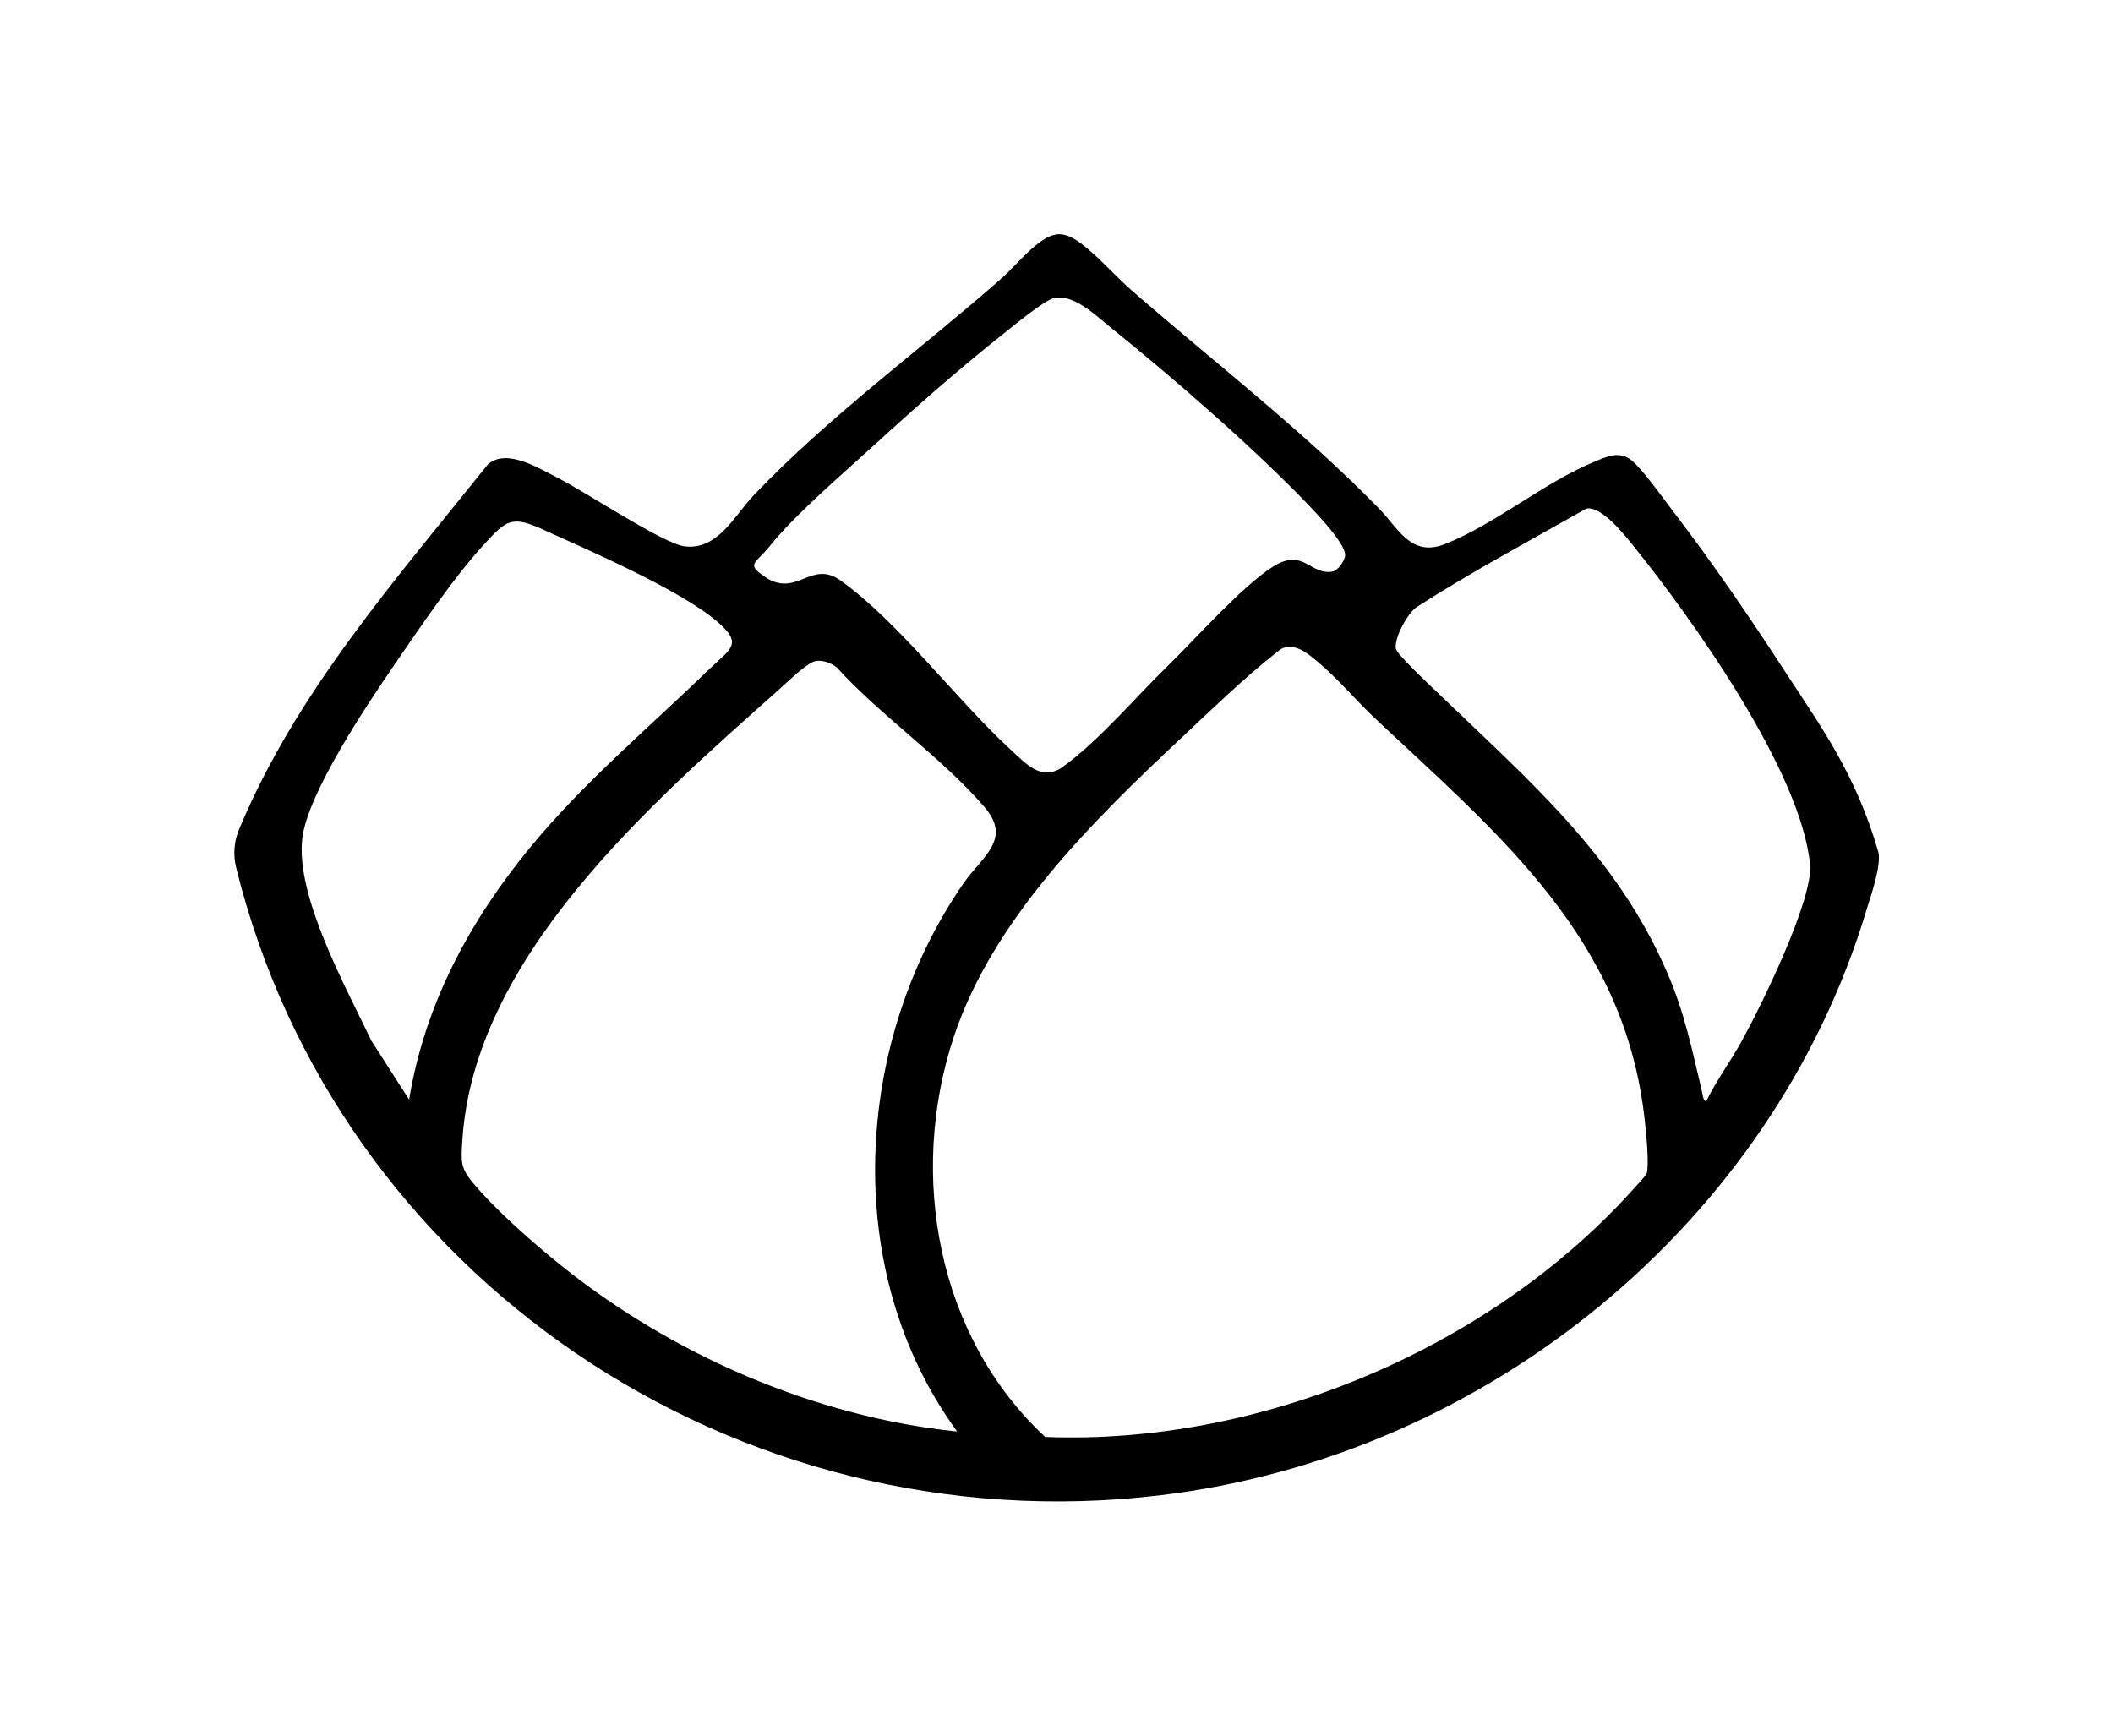 <svg width="28" height="23" viewBox="0 0 28 23" fill="none" xmlns="http://www.w3.org/2000/svg">
<path d="M14.008 3.105C14.158 3.091 14.299 3.202 14.407 3.292C14.608 3.458 14.807 3.684 15.007 3.858C16.104 4.812 17.256 5.697 18.273 6.738C18.528 6.998 18.696 7.386 19.144 7.211C19.803 6.953 20.45 6.401 21.12 6.122C21.284 6.054 21.454 5.969 21.615 6.096C21.766 6.216 22.043 6.608 22.174 6.78C22.691 7.453 23.201 8.202 23.664 8.914C24.125 9.623 24.591 10.255 24.888 11.283C24.939 11.456 24.788 11.878 24.73 12.069C23.489 16.192 19.714 19.293 15.382 19.814C9.728 20.494 4.459 16.895 3.129 11.495C3.088 11.329 3.101 11.154 3.166 10.996C3.921 9.177 5.247 7.678 6.468 6.15C6.723 5.938 7.143 6.208 7.398 6.336C7.748 6.512 8.781 7.199 9.067 7.239C9.511 7.299 9.733 6.829 9.991 6.559C10.996 5.507 12.193 4.638 13.283 3.679C13.463 3.521 13.768 3.127 14.007 3.106L14.008 3.105ZM13.968 3.95C13.84 3.976 13.412 4.332 13.283 4.434C12.716 4.883 12.132 5.397 11.598 5.886C11.187 6.261 10.534 6.819 10.201 7.236C10.014 7.469 9.882 7.467 10.125 7.637C10.555 7.938 10.743 7.408 11.139 7.693C11.916 8.25 12.667 9.267 13.387 9.929C13.604 10.129 13.807 10.364 14.091 10.157C14.565 9.813 15.054 9.233 15.477 8.821C15.849 8.459 16.454 7.774 16.864 7.512C17.273 7.25 17.36 7.627 17.657 7.574C17.732 7.561 17.824 7.425 17.825 7.356C17.828 7.207 17.472 6.831 17.359 6.712C16.603 5.922 15.551 5.012 14.694 4.32C14.494 4.158 14.224 3.897 13.969 3.949L13.968 3.95ZM22.608 14.597C22.744 14.317 22.933 14.064 23.083 13.791C23.336 13.333 24.03 11.921 23.985 11.454C23.866 10.222 22.429 8.207 21.641 7.229C21.519 7.078 21.227 6.71 21.025 6.738C20.305 7.145 19.474 7.593 18.778 8.041C18.653 8.122 18.474 8.452 18.497 8.596C18.509 8.67 18.931 9.064 19.042 9.171C20.242 10.329 21.423 11.326 22.098 12.901C22.325 13.43 22.416 13.888 22.548 14.439C22.558 14.48 22.566 14.584 22.608 14.597ZM5.421 14.571C5.627 13.318 6.215 12.218 7.016 11.241C7.73 10.37 8.599 9.643 9.406 8.861C9.684 8.592 9.855 8.535 9.497 8.231C9.006 7.814 7.797 7.289 7.191 7.015C6.779 6.828 6.707 6.895 6.419 7.209C6.016 7.646 5.566 8.313 5.225 8.811C4.866 9.335 4.078 10.509 4.006 11.108C3.914 11.879 4.586 13.084 4.921 13.791L5.421 14.571ZM17.012 8.584C16.974 8.594 16.92 8.642 16.888 8.668C16.5 8.973 16.039 9.417 15.673 9.761C14.485 10.874 13.158 12.175 12.638 13.743C12.035 15.564 12.415 17.707 13.85 19.042C16.676 19.153 19.67 17.897 21.564 15.846C21.601 15.805 21.813 15.575 21.819 15.557C21.858 15.427 21.812 15.002 21.795 14.845C21.534 12.44 19.886 11.081 18.232 9.53C17.974 9.288 17.716 8.979 17.449 8.759C17.318 8.652 17.188 8.539 17.012 8.584ZM12.683 18.969C11.137 16.854 11.308 13.821 12.766 11.708C13.011 11.351 13.414 11.127 13.049 10.699C12.492 10.047 11.674 9.489 11.09 8.847C11.02 8.787 10.91 8.748 10.817 8.758C10.704 8.771 10.433 9.04 10.331 9.13C8.615 10.659 6.273 12.689 6.126 15.124C6.11 15.391 6.098 15.473 6.27 15.678C6.564 16.03 7.057 16.465 7.42 16.757C8.892 17.944 10.781 18.773 12.682 18.97L12.683 18.969Z" fill="#4A778C" style="fill:#4A778C;fill:color(display-p3 0.29 0.467 0.549);fill-opacity:1;"/>
</svg>
